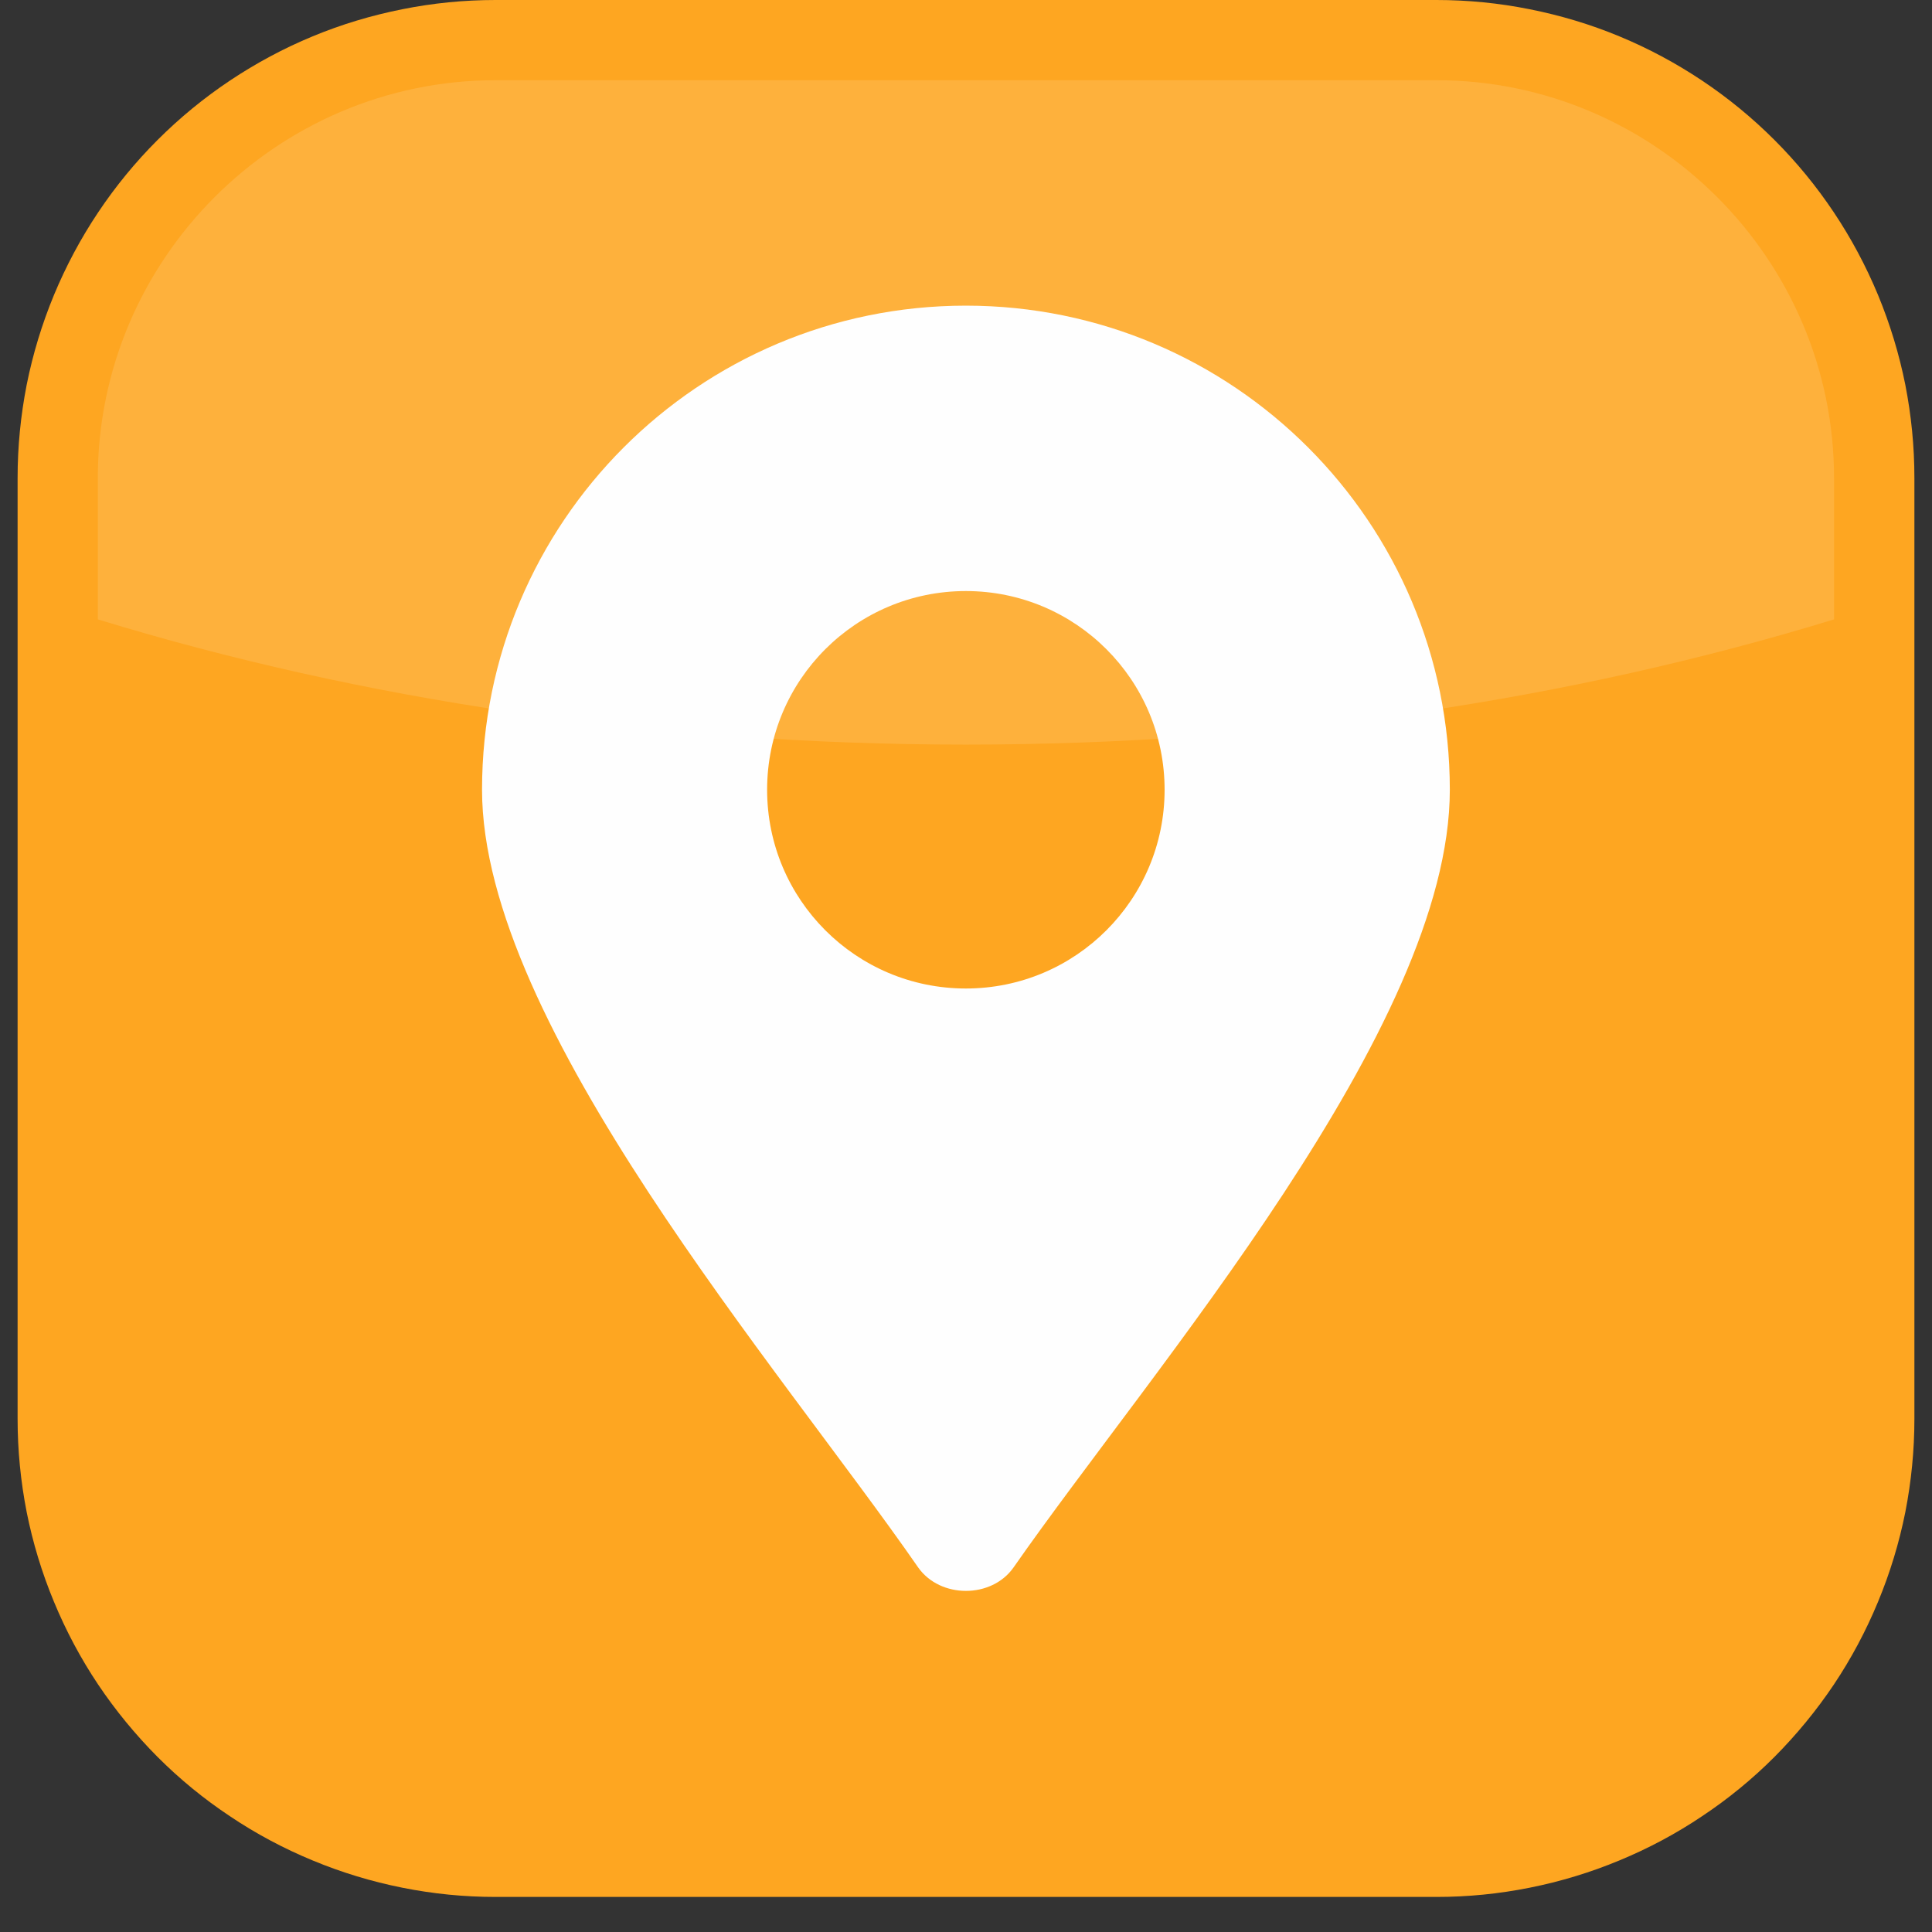 <svg xmlns="http://www.w3.org/2000/svg" xmlns:xlink="http://www.w3.org/1999/xlink" width="72" viewBox="0 0 54 54" height="72" preserveAspectRatio="xMidYMid meet"><rect x="0" y="0" width="54" height="54" fill="#333333" stroke="none"/><defs><clipPath id="27ac6d0d1e"><path d="M 0.492 0 L 53.508 0 L 53.508 53.02 L 0.492 53.02 Z M 0.492 0 " clip-rule="nonzero"></path></clipPath></defs><g clip-path="url(#27ac6d0d1e)"><path fill="#fea621" d="M 13.852 0 L 40.148 0 C 41.027 0 41.895 0.086 42.754 0.258 C 43.617 0.43 44.453 0.68 45.262 1.016 C 46.074 1.352 46.844 1.766 47.57 2.25 C 48.301 2.738 48.977 3.293 49.598 3.914 C 50.215 4.531 50.77 5.207 51.258 5.938 C 51.746 6.668 52.156 7.438 52.492 8.246 C 52.828 9.059 53.082 9.895 53.254 10.754 C 53.422 11.613 53.508 12.48 53.508 13.359 L 53.508 39.66 C 53.508 40.535 53.422 41.406 53.254 42.266 C 53.082 43.125 52.828 43.961 52.492 44.77 C 52.156 45.582 51.746 46.352 51.258 47.082 C 50.77 47.809 50.215 48.484 49.598 49.105 C 48.977 49.727 48.301 50.281 47.57 50.766 C 46.844 51.254 46.074 51.664 45.262 52 C 44.453 52.336 43.617 52.59 42.754 52.762 C 41.895 52.934 41.027 53.02 40.148 53.02 L 13.852 53.02 C 12.973 53.02 12.105 52.934 11.246 52.762 C 10.383 52.59 9.547 52.336 8.738 52 C 7.926 51.664 7.156 51.254 6.43 50.766 C 5.699 50.281 5.023 49.727 4.402 49.105 C 3.785 48.484 3.23 47.809 2.742 47.082 C 2.254 46.352 1.844 45.582 1.508 44.77 C 1.172 43.961 0.918 43.125 0.746 42.266 C 0.578 41.406 0.492 40.535 0.492 39.66 L 0.492 13.359 C 0.492 12.48 0.578 11.613 0.746 10.754 C 0.918 9.895 1.172 9.059 1.508 8.246 C 1.844 7.438 2.254 6.668 2.742 5.938 C 3.23 5.207 3.785 4.531 4.402 3.914 C 5.023 3.293 5.699 2.738 6.43 2.25 C 7.156 1.766 7.926 1.352 8.738 1.016 C 9.547 0.68 10.383 0.43 11.246 0.258 C 12.105 0.086 12.973 0 13.852 0 Z M 13.852 0 " fill-opacity="1" fill-rule="evenodd"></path></g><path fill="#ffffff" d="M 13.852 2.242 C 7.738 2.242 2.734 7.246 2.734 13.359 L 2.734 17.312 C 10.07 19.559 18.301 20.812 26.996 20.812 C 35.695 20.812 43.926 19.559 51.262 17.312 L 51.262 13.359 C 51.262 7.246 46.254 2.242 40.148 2.242 Z M 13.852 2.242 " fill-opacity="0.122" fill-rule="evenodd"></path><path fill="#fefefe" d="M 26.996 8.543 C 34.469 8.543 40.523 14.602 40.523 22.074 C 40.523 28.73 32.211 38.238 28.328 43.812 C 27.715 44.684 26.281 44.684 25.664 43.812 C 21.812 38.25 13.473 28.652 13.473 22.074 C 13.473 14.602 19.523 8.543 26.996 8.543 Z M 26.996 16.52 C 30.066 16.52 32.551 19.004 32.551 22.074 C 32.551 25.141 30.066 27.629 26.996 27.629 C 23.926 27.629 21.441 25.141 21.441 22.074 C 21.441 19.004 23.926 16.52 26.996 16.52 Z M 26.996 16.52 " fill-opacity="1" fill-rule="evenodd"></path></svg>